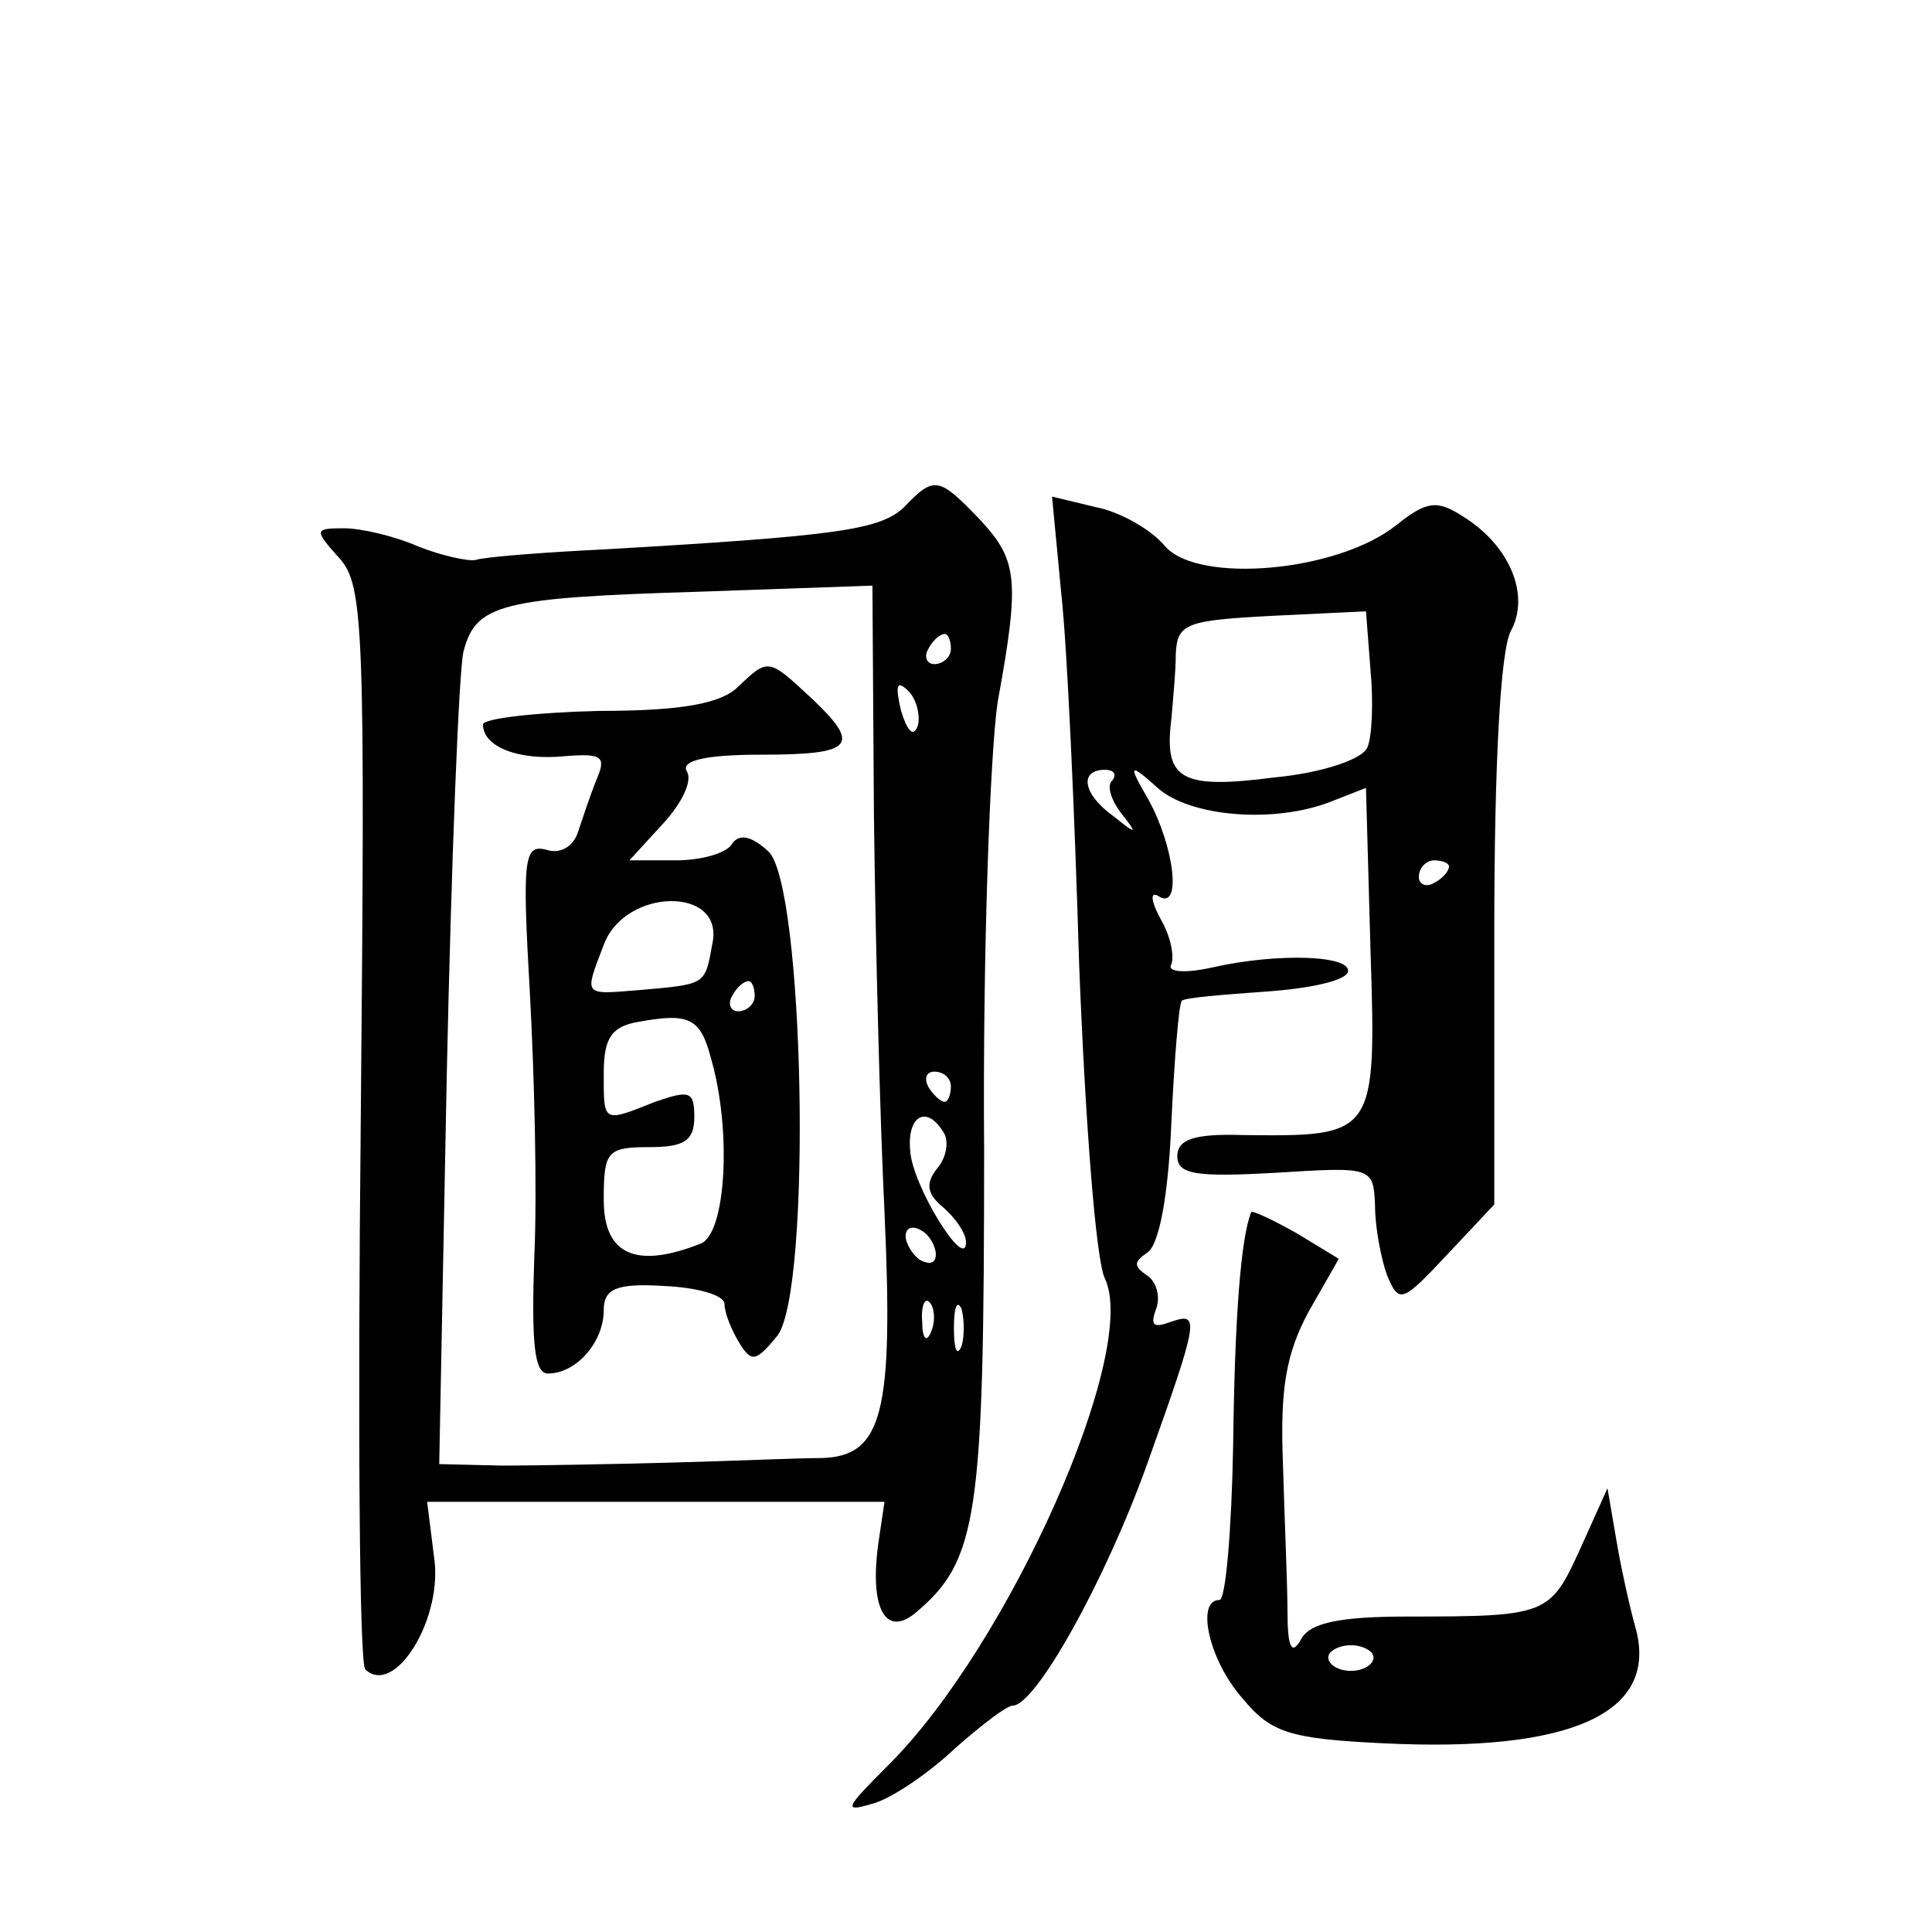 <?xml version="1.0" standalone="no"?>
<!DOCTYPE svg PUBLIC "-//W3C//DTD SVG 20010904//EN"
 "http://www.w3.org/TR/2001/REC-SVG-20010904/DTD/svg10.dtd">
<svg version="1.0" xmlns="http://www.w3.org/2000/svg"
 width="128pt" height="128pt" viewBox="0 0 128 128"
 preserveAspectRatio="xMidYMid meet">
<g transform="translate(0,128) scale(0.1,-0.1)"
fill="#0" stroke="none">
<path d="M599 944 c-16 -15 -43 -19 -199 -28 -41 -2 -79 -5 -85 -7 -5 -1 -23 3
-38 9 -16 7 -38 12 -49 12 -20 0 -20 -1 -3 -20 16 -18 17 -46 14 -374 -2 -195 -1
-358 3 -362 19 -18 50 31 46 71 l-5 40 151 0 152 0 -4 -27 c-6 -42 4 -63 24 -47
42 35 46 63 46 308 -1 130 4 263 9 296 15 82 13 94 -12 121 -27 28 -30 29 -50 8z
m-20 -204 c1 -83 4 -202 7 -263 6 -133 -1 -162 -42 -163 -16 0 -60 -2 -99 -3 -38
-1 -89 -2 -112 -2 l-42 1 5 258 c3 141 8 267 11 280 8 32 25 36 157 40 l114 4 1
-152z m51 110 c0 -5 -5 -10 -11 -10 -5 0 -7 5 -4 10 3 6 8 10 11 10 2 0 4 -4 4
-10z m-22 -51 c-3 -8 -7 -3 -11 10 -4 17 -3 21 5 13 5 -5 8 -16 6 -23z m22 -239
c0 -5 -2 -10 -4 -10 -3 0 -8 5 -11 10 -3 6 -1 10 4 10 6 0 11 -4 11 -10z m-5 -30
c4 -6 2 -17 -4 -24 -8 -10 -7 -17 4 -26 8 -7 15 -17 15 -23 0 -20 -36 38 -37 61
-2 23 11 30 22 12z m-5 -81 c0 -6 -4 -7 -10 -4 -5 3 -10 11 -10 16 0 6 5 7 10 4
6 -3 10 -11 10 -16z m-3 -51 c-3 -8 -6 -5 -6 6 -1 11 2 17 5 13 3 -3 4 -12 1 -19z
m20 -10 c-3 -7 -5 -2 -5 12 0 14 2 19 5 13 2 -7 2 -19 0 -25z M489 825 c-11 -11
-37 -16 -92 -16 -42 -1 -77 -5 -77 -9 0 -15 24 -24 54 -21 25 2 28 0 21 -16 -4
-10 -9 -25 -12 -34 -3 -10 -12 -15 -21 -12 -15 4 -16 -6 -11 -94 3 -54 5 -133 3
-175 -2 -58 0 -78 9 -78 19 0 37 21 37 42 0 14 8 18 40 16 22 -1 40 -6 40 -12 0
-6 5 -18 10 -26 8 -13 11 -12 25 5 23 30 18 299 -6 321 -11 10 -19 12 -24 5 -3
-6 -20 -11 -37 -11 l-31 0 22 24 c13 14 20 29 16 35 -4 7 12 11 49 11 62 0 67 6
33 38 -28 26 -28 26 -48 7z m-17 -170 c-5 -28 -4 -27 -49 -31 -37 -3 -36 -4 -23
30 14 38 80 39 72 1z m28 -35 c0 -5 -5 -10 -11 -10 -5 0 -7 5 -4 10 3 6 8 10 11
10 2 0 4 -4 4 -10z m-29 -41 c14 -48 10 -117 -7 -123 -43 -17 -64 -7 -64 29 0 32
2 35 30 35 23 0 30 4 30 20 0 17 -3 18 -26 10 -35 -14 -34 -14 -34 19 0 23 5 31
23 34 33 6 41 3 48 -24z M703 888 c4 -35 9 -146 12 -248 4 -102 11 -195 17 -207
23 -48 -63 -242 -143 -322 -29 -29 -31 -32 -11 -26 12 3 37 20 54 36 18 16 35 29
39 29 15 0 61 82 89 160 35 98 35 101 15 94 -11 -4 -13 -2 -9 9 3 8 0 18 -6 22
-9 6 -9 9 0 15 8 5 14 38 16 85 2 43 5 80 7 82 2 2 27 4 55 6 29 2 53 7 55 13 3
11 -46 13 -90 3 -18 -4 -30 -3 -27 2 2 5 0 18 -7 30 -7 13 -7 19 -1 15 15 -9 10
33 -7 64 -14 24 -13 25 6 8 21 -19 77 -24 115 -9 l23 9 3 -108 c4 -123 3 -123 -85
-122 -32 1 -43 -3 -43 -14 0 -12 12 -14 65 -11 64 4 65 4 66 -22 0 -14 4 -35 8
-46 8 -19 10 -18 40 14 l31 33 0 180 c0 111 4 187 11 200 13 24 -1 57 -32 76 -17
11 -24 10 -44 -6 -39 -31 -131 -39 -153 -14 -9 11 -30 23 -46 26 l-29 7 6 -63z
m203 -103 c-3 -8 -30 -17 -61 -20 -62 -8 -74 -2 -69 38 1 12 3 32 3 44 1 20 7 22
64 25 l62 3 3 -39 c2 -21 1 -44 -2 -51z m-169 -22 c-4 -3 -1 -13 6 -22 11 -14 10
-14 -5 -2 -21 15 -23 31 -6 31 6 0 8 -3 5 -7z m223 -57 c0 -3 -4 -8 -10 -11 -5
-3 -10 -1 -10 4 0 6 5 11 10 11 6 0 10 -2 10 -4z M829 477 c-7 -17 -11 -71 -12
-154 -1 -57 -5 -103 -9 -103 -16 0 -7 -40 15 -65 19 -23 31 -27 94 -30 124 -6 181
20 167 75 -4 14 -10 41 -13 59 l-6 35 -18 -40 c-20 -44 -22 -45 -114 -45 -45 0
-65 -4 -71 -15 -6 -11 -9 -6 -9 18 0 18 -2 62 -3 98 -2 50 2 73 17 101 l20 35 -28
17 c-16 9 -29 15 -30 14z m81 -295 c0 -5 -7 -9 -15 -9 -8 0 -15 4 -15 9 0 4 7 8
15 8 8 0 15 -4 15 -8z"/>
</g>
</svg>
